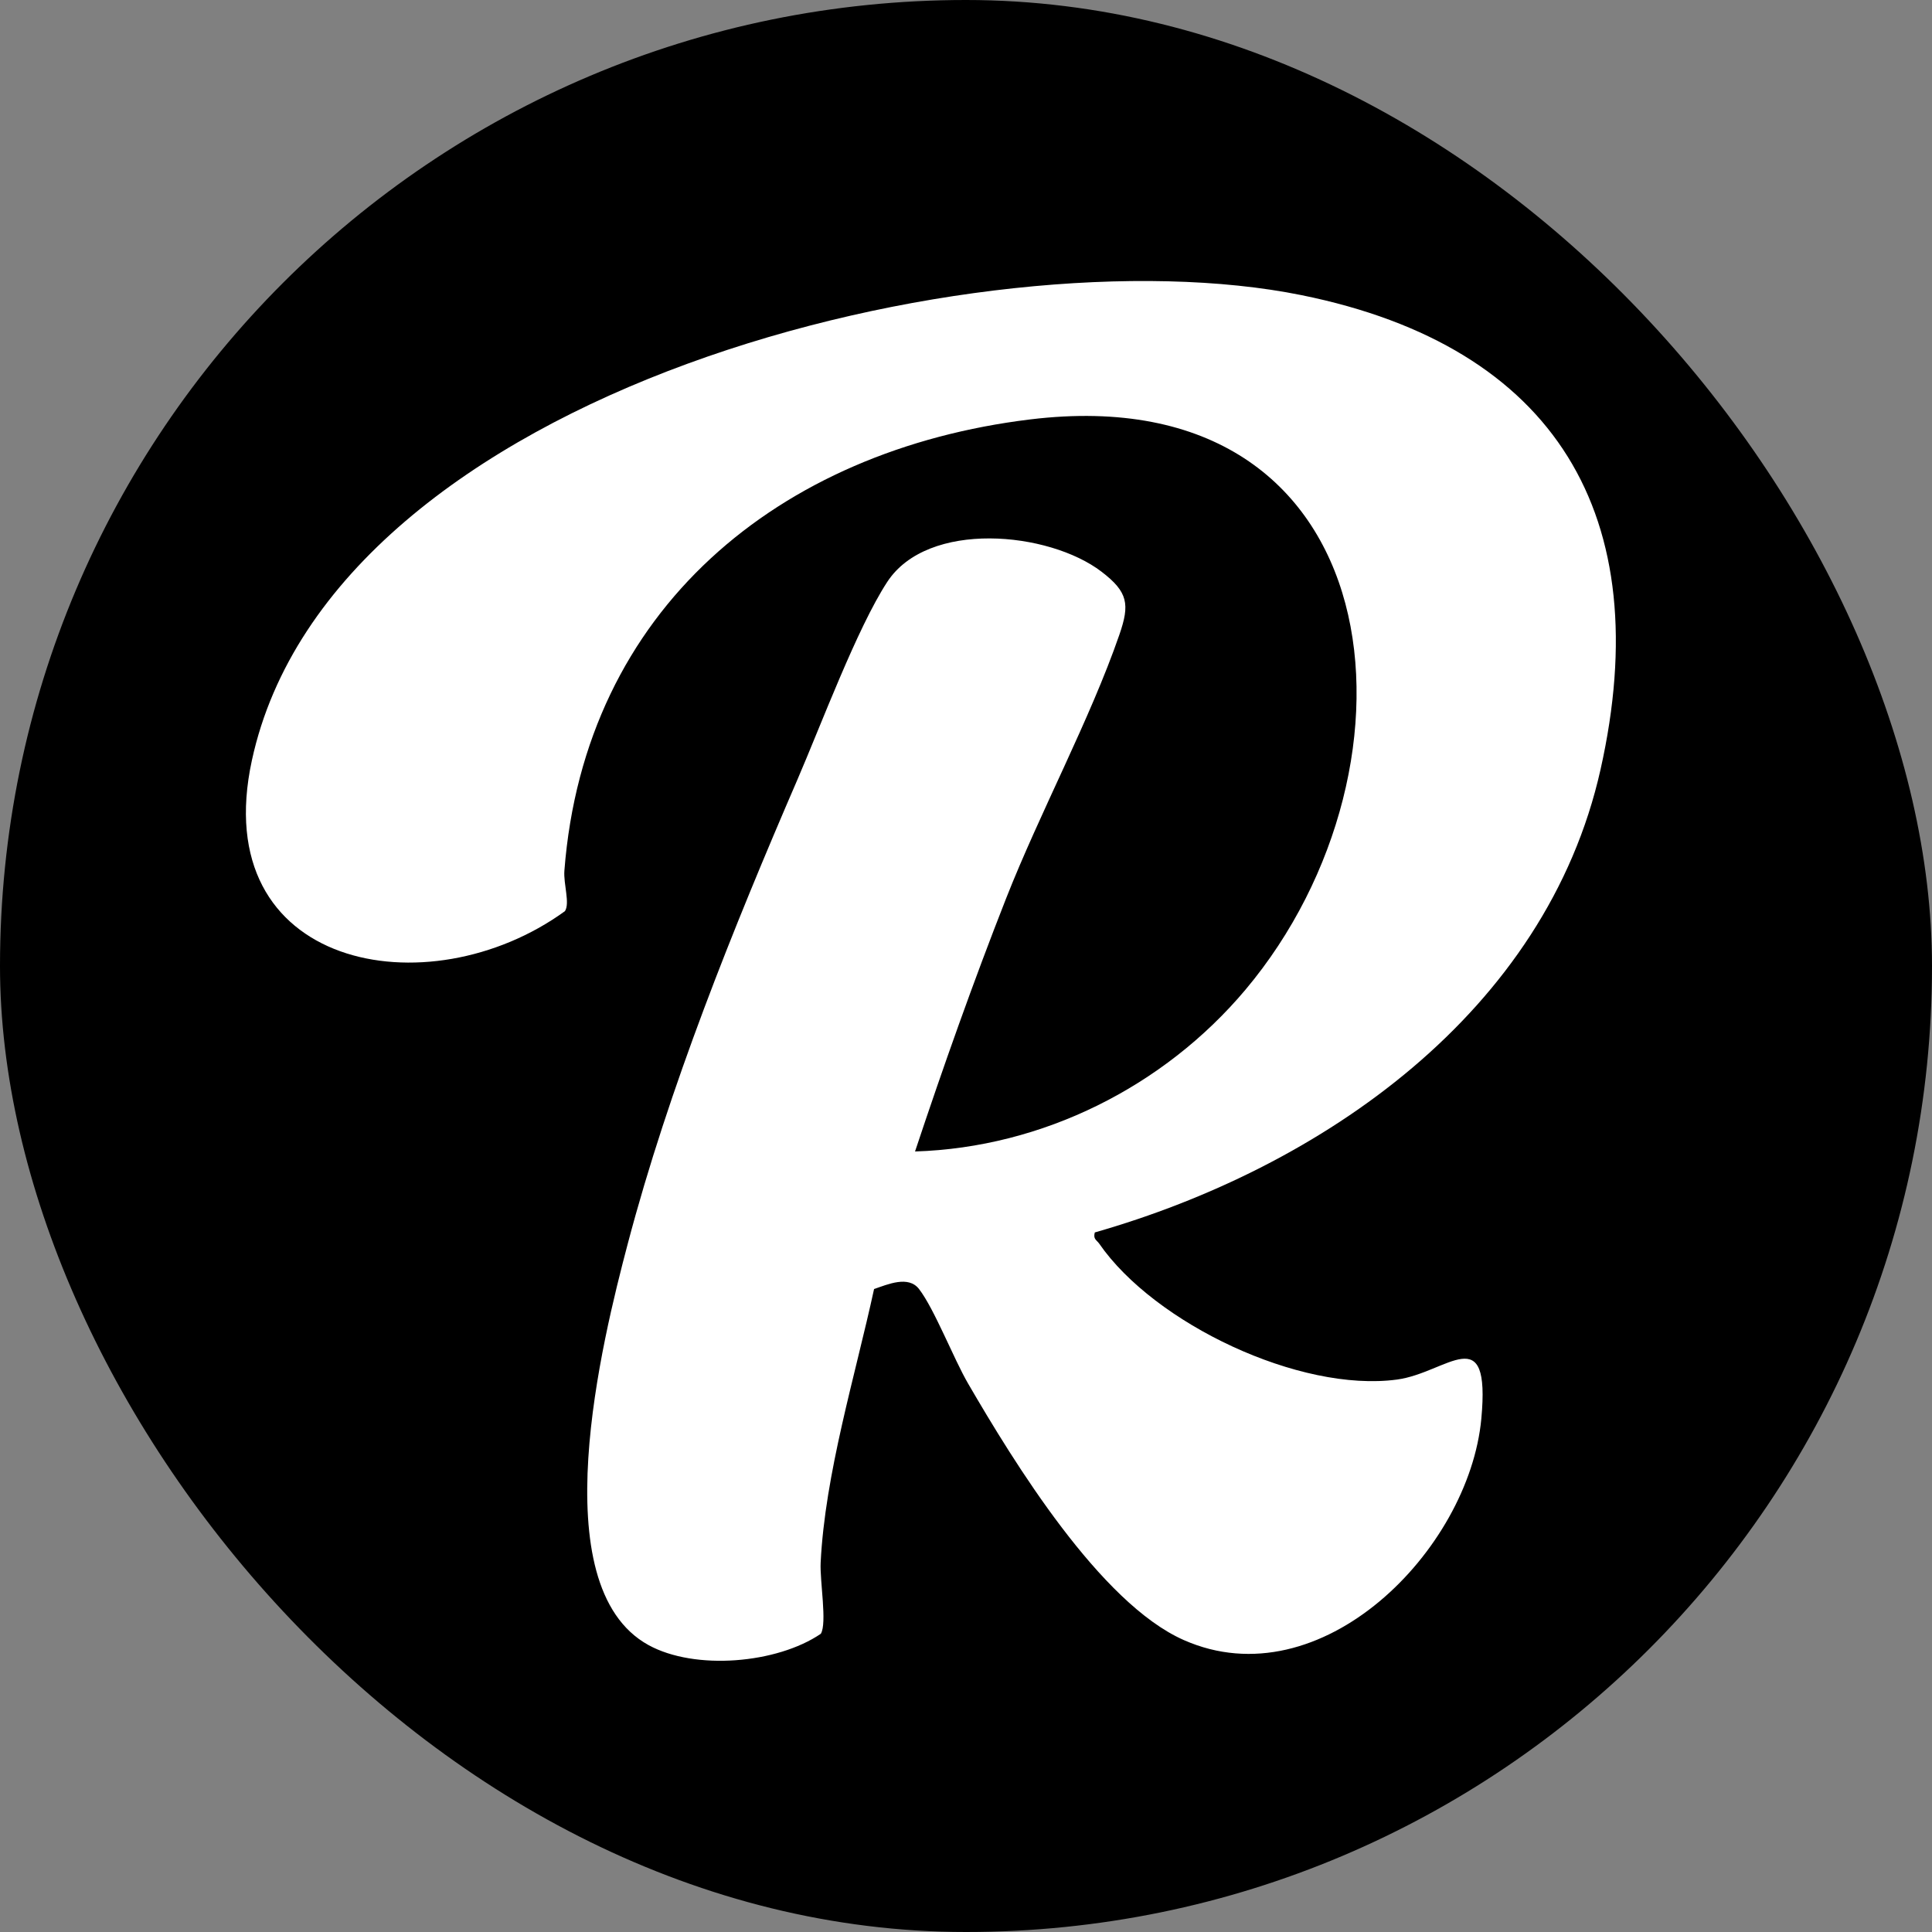 <svg width="55" height="55" viewBox="0 0 55 55" fill="none" xmlns="http://www.w3.org/2000/svg">
<rect x="0" y="0" width="55" height="55" fill="#808080" stroke="none"/>
<rect width="55" height="55" rx="27.5" fill="black"/>
<g clip-path="url(#clip0_23809_77271)">
<path d="M31.167 35.084C31.114 35.279 31.218 35.297 31.293 35.405C32.865 37.679 37.005 39.646 39.771 39.273C41.206 39.079 42.438 37.526 42.17 40.392C41.819 44.131 37.607 48.416 33.7 46.689C31.318 45.637 28.856 41.616 27.562 39.391C27.144 38.673 26.602 37.266 26.163 36.696C25.861 36.305 25.28 36.56 24.883 36.696C24.346 39.167 23.485 41.962 23.362 44.49C23.337 45.01 23.55 46.212 23.367 46.51C22.119 47.36 19.787 47.561 18.46 46.831C15.401 45.145 17.151 38.136 17.869 35.414C19.042 30.965 20.874 26.423 22.698 22.201C23.367 20.652 24.399 17.882 25.256 16.569C26.411 14.797 29.86 15.129 31.358 16.275C32.115 16.854 32.165 17.203 31.868 18.064C31.036 20.474 29.607 23.122 28.639 25.583C27.707 27.955 26.854 30.362 26.049 32.78C29.681 32.668 33.136 30.933 35.455 28.176C40.843 21.769 39.696 10.678 29.327 11.94C22.176 12.81 16.642 17.345 16.067 24.786C16.038 25.168 16.231 25.717 16.082 25.939C12.181 28.769 5.883 27.579 7.171 21.644C9.471 11.04 27.966 6.561 37.055 8.403C44.296 9.872 47.18 14.696 45.564 21.906C44.014 28.819 37.632 33.238 31.167 35.085L31.167 35.084Z" fill="white"/>
</g>
<defs>
<clipPath id="clip0_23809_77271">
<rect width="39" height="39.279" fill="white" transform="translate(7 8)"/>
</clipPath>
</defs>
</svg>
